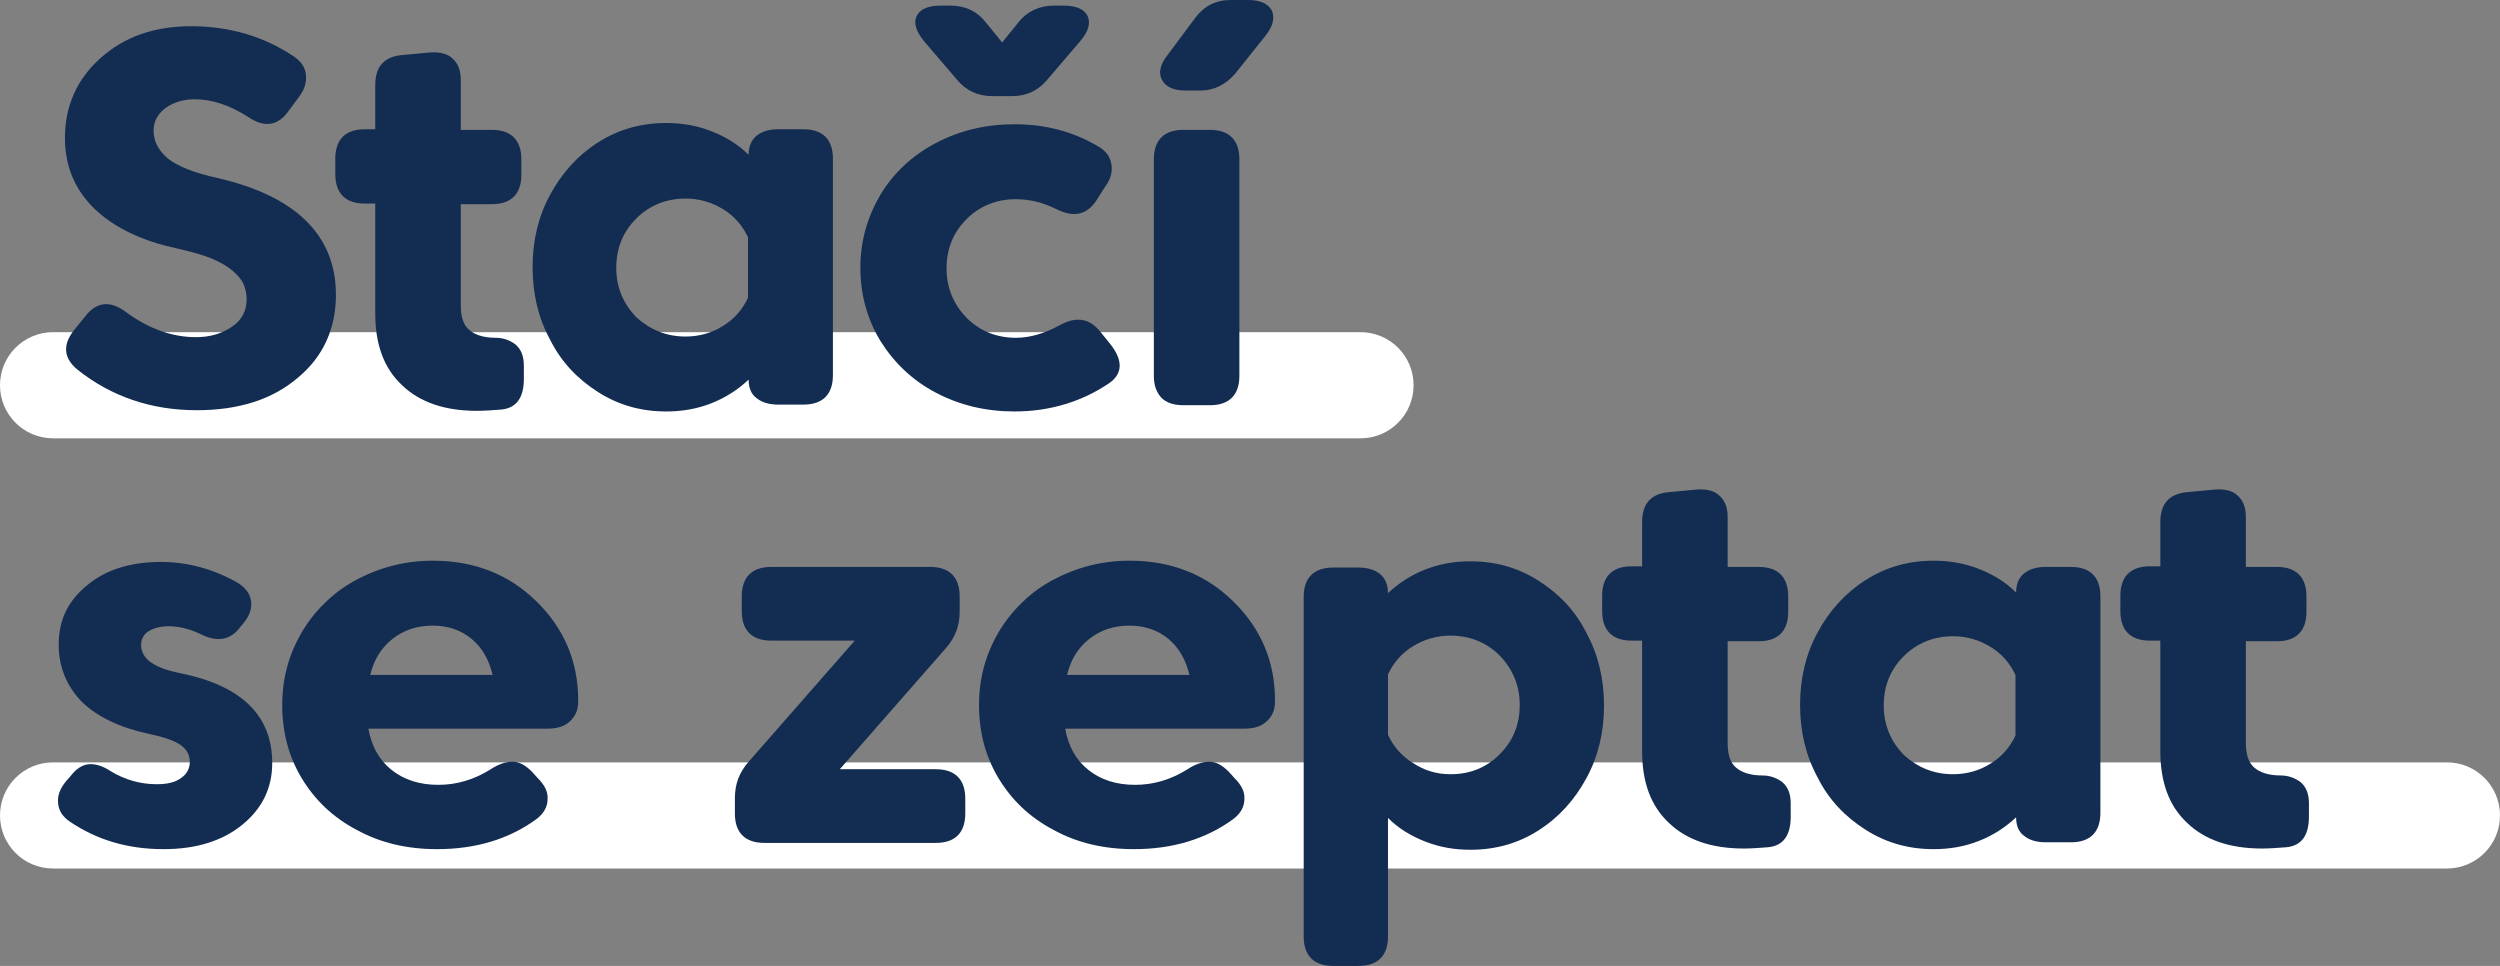 <?xml version="1.0" encoding="utf-8"?>
<!-- Generator: Adobe Illustrator 26.2.1, SVG Export Plug-In . SVG Version: 6.00 Build 0)  -->
<svg version="1.1" id="Layer_1" xmlns="http://www.w3.org/2000/svg" xmlns:xlink="http://www.w3.org/1999/xlink" x="0px" y="0px"
	 viewBox="0 0 400.4 154.7" style="enable-background:new 0 0 400.4 154.7;" xml:space="preserve">
<rect x="0" y="0" width="400.4" height="154.7" fill="#808080" stroke="none"/>
<style type="text/css">
	.st0{fill:#FFFFFF;}
	.st1{fill:#132C51;}
</style>
<g id="POZADÍ">
</g>
<g id="TEXT">
	<g>
		<path class="st0" d="M217.9,70.2H8.5c-4.7,0-8.5-3.8-8.5-8.5s3.8-8.5,8.5-8.5h209.4c4.7,0,8.5,3.8,8.5,8.5S222.6,70.2,217.9,70.2z
			"/>
	</g>
	<g>
		<path class="st0" d="M391.9,139.1H8.5c-4.7,0-8.5-3.8-8.5-8.5s3.8-8.5,8.5-8.5h383.4c4.7,0,8.5,3.8,8.5,8.5
			S396.6,139.1,391.9,139.1z"/>
	</g>
	<g>
		<g>
			<path class="st1" d="M13.7,50.6c1.8-2.3,4-2.5,6.5-0.6c3.7,2.7,7.4,4,11.2,4c2.3,0,4.2-0.6,5.8-1.7c1.6-1.1,2.3-2.6,2.3-4.4
				c0-0.9-0.2-1.7-0.5-2.4s-0.9-1.4-1.7-2.1c-0.8-0.7-2-1.4-3.4-2c-1.5-0.6-3.3-1.1-5.5-1.6c-5.7-1.2-10.2-3.4-13.3-6.4
				s-4.7-6.8-4.7-11.3c0-5.1,1.9-9.4,5.7-12.8s8.6-5.1,14.5-5.1C36.7,4.2,42.2,5.8,47,9c1.2,0.8,1.9,1.8,2,3s-0.2,2.3-1.1,3.5
				l-1.7,2.3c-1.7,2.4-3.9,2.7-6.5,0.9c-3-1.9-5.8-2.8-8.5-2.8c-1.9,0-3.4,0.5-4.7,1.4c-1.3,1-1.9,2.2-1.9,3.6
				c0,1.8,0.8,3.2,2.3,4.5c1.5,1.2,4.2,2.3,7.9,3.1c12.6,2.9,19,9.2,19,18.7c0,5.4-2,9.9-6.1,13.3c-4.1,3.5-9.5,5.2-16.2,5.2
				c-7.3,0-13.7-2.2-19.1-6.5c-2.3-1.9-2.4-4.1-0.4-6.5L13.7,50.6z"/>
			<path class="st1" d="M73.8,32.6v16.3c0,1.8,0.4,3.1,1.3,3.9c0.9,0.8,2.3,1.3,4.3,1.3c1.2,0,2.3,0.4,3.2,1.1
				c0.9,0.8,1.3,1.9,1.3,3.4v2.1c0,3-1.2,4.7-3.7,4.9c-1.4,0.1-2.6,0.2-3.8,0.2c-5.2,0-9.2-1.4-12-4.1c-2.9-2.7-4.3-6.5-4.3-11.5
				V32.6h-1.7c-1.5,0-2.7-0.4-3.5-1.2s-1.2-2-1.2-3.5v-2.5c0-1.5,0.4-2.7,1.2-3.5s2-1.2,3.5-1.2h1.7v-7.1c0-3,1.5-4.6,4.5-4.8
				l4.3-0.4c1.6-0.1,2.8,0.2,3.6,1c0.9,0.8,1.3,1.9,1.3,3.5v7.9h5c1.5,0,2.7,0.4,3.5,1.2s1.2,2,1.2,3.5V28c0,1.5-0.4,2.7-1.2,3.5
				s-2,1.2-3.5,1.2h-5V32.6z"/>
			<path class="st1" d="M119.9,60.8c-1.7,1.6-3.7,2.9-6,3.8c-2.3,0.9-4.7,1.3-7.2,1.3c-4,0-7.6-1-10.9-3.1s-5.9-4.8-7.7-8.4
				c-1.9-3.5-2.8-7.4-2.8-11.6s0.9-8.1,2.8-11.6s4.4-6.3,7.7-8.4c3.3-2.1,6.9-3.1,10.9-3.1c2.5,0,4.9,0.4,7.2,1.3
				c2.3,0.9,4.3,2.1,6,3.8c0-1.3,0.4-2.3,1.2-3c0.8-0.7,2-1.1,3.5-1.1h4.1c1.5,0,2.7,0.4,3.5,1.2s1.2,2,1.2,3.5v34.7
				c0,1.5-0.4,2.7-1.2,3.5s-2,1.2-3.5,1.2h-4.1c-1.5,0-2.7-0.4-3.5-1.1C120.3,63.1,119.9,62.1,119.9,60.8z M109.8,53.9
				c2.2,0,4.3-0.6,6-1.7c1.8-1.1,3.1-2.6,4-4.5V38c-0.9-1.9-2.2-3.4-4-4.5s-3.8-1.7-6-1.7c-3.1,0-5.8,1.1-7.9,3.2s-3.2,4.7-3.2,7.9
				c0,3.1,1.1,5.7,3.2,7.9C104.1,52.8,106.7,53.9,109.8,53.9z"/>
			<path class="st1" d="M162.5,65.9c-4.6,0-8.8-1-12.6-3s-6.7-4.8-8.9-8.3c-2.1-3.5-3.2-7.4-3.2-11.7s1.1-8.1,3.2-11.7
				c2.1-3.5,5.1-6.3,8.9-8.3c3.8-2,8-3,12.6-3c5,0,9.4,1.2,13.3,3.5c1.3,0.7,2,1.7,2.2,2.9c0.2,1.2-0.1,2.4-1,3.6l-1.4,2.2
				c-1.5,2.3-3.6,2.8-6.4,1.4c-2.2-1.1-4.4-1.6-6.5-1.6c-3.1,0-5.8,1.1-7.9,3.2s-3.2,4.7-3.2,7.9c0,3.1,1.1,5.7,3.2,7.9
				c2.1,2.1,4.8,3.2,7.9,3.2c2.3,0,4.6-0.7,7-2c2.7-1.5,4.8-1.1,6.5,1l1.7,2.1c2,2.6,1.9,4.7-0.3,6.2
				C173.3,64.3,168.2,65.9,162.5,65.9z M159,15.4c-2.4,0-4.3-0.9-5.7-2.6L148,6.6c-1.3-1.6-1.7-2.9-1.2-4s1.8-1.7,3.8-1.7h1.6
				c2.4,0,4.3,0.9,5.7,2.7l2.6,3.2l2.6-3.2c1.4-1.8,3.4-2.7,5.7-2.7h1.6c2,0,3.3,0.6,3.8,1.7s0.1,2.5-1.2,4l-5.3,6.2
				c-1.5,1.8-3.4,2.6-5.7,2.6H159z"/>
			<path class="st1" d="M184.8,60.2V25.5c0-1.5,0.4-2.7,1.2-3.5s2-1.2,3.5-1.2h4.3c1.5,0,2.7,0.4,3.5,1.2s1.2,2,1.2,3.5v34.7
				c0,1.5-0.4,2.7-1.2,3.5s-2,1.2-3.5,1.2h-4.3c-1.5,0-2.7-0.4-3.5-1.2C185.2,62.8,184.8,61.7,184.8,60.2z M191.4,2.9
				c1.4-1.9,3.3-2.9,5.7-2.9h2.8c2,0,3.2,0.6,3.8,1.7c0.5,1.1,0.2,2.5-1,4l-4.8,6c-1.5,1.8-3.4,2.8-5.7,2.8h-2.3
				c-2,0-3.2-0.6-3.8-1.7s-0.3-2.5,0.9-4L191.4,2.9z"/>
			<path class="st1" d="M11.3,124.3c0.9-1.2,1.9-1.8,2.9-1.9c1.1-0.1,2.3,0.3,3.5,1.1c2.3,1.4,4.8,2.1,7.4,2.1c1.7,0,3-0.3,3.9-1
				c0.9-0.6,1.4-1.5,1.4-2.6s-0.5-2-1.5-2.7s-2.8-1.3-5.2-1.8c-4.6-1-8.1-2.7-10.6-5.1c-2.4-2.5-3.7-5.5-3.7-9.2
				c0-3.9,1.5-7,4.6-9.5c3-2.5,7-3.7,11.8-3.7c4.2,0,8.3,1.1,12.2,3.3c1.3,0.8,2,1.7,2.2,2.9c0.2,1.2-0.2,2.4-1.2,3.6l-0.5,0.6
				c-1.6,2.2-3.8,2.5-6.5,1.1c-1.7-0.8-3.4-1.2-5-1.2c-1.3,0-2.4,0.3-3.2,0.8c-0.8,0.5-1.2,1.3-1.2,2.2c0,2.2,2.1,3.7,6.2,4.5
				c9.9,2,14.8,6.8,14.8,14.4c0,4-1.6,7.3-4.8,9.9c-3.2,2.6-7.4,3.9-12.6,3.9c-5.8,0-10.7-1.5-15-4.4c-1.2-0.8-1.8-1.8-1.9-3
				c-0.1-1.2,0.3-2.3,1.3-3.5L11.3,124.3z"/>
			<path class="st1" d="M59,116.7c0.5,2.8,1.7,5,3.7,6.6c2,1.6,4.5,2.4,7.5,2.4c2.9,0,5.7-0.8,8.4-2.5c1.2-0.8,2.4-1.2,3.5-1.2
				s2.1,0.6,3.1,1.6l0.9,1c1.1,1.1,1.7,2.2,1.6,3.4c0,1.2-0.6,2.3-1.8,3.2c-4.4,3.2-9.7,4.8-15.9,4.8c-4.8,0-9.1-1-12.9-3.1
				c-3.8-2-6.7-4.8-8.8-8.3s-3.1-7.4-3.1-11.7c0-3.2,0.6-6.2,1.8-9s2.9-5.3,5.1-7.4c2.1-2.1,4.7-3.7,7.7-4.9c3-1.2,6.2-1.8,9.5-1.8
				c6.7,0,12.2,2.2,16.6,6.5s6.7,9.6,6.7,15.8v0.3c0,1.4-0.5,2.4-1.4,3.2s-2.1,1.1-3.5,1.1C87.7,116.7,59,116.7,59,116.7z
				 M75.5,102.3c-1.7-1.4-3.8-2.1-6.2-2.1c-2.5,0-4.6,0.7-6.4,2.1c-1.8,1.4-3,3.3-3.6,5.8h19.6C78.3,105.6,77.2,103.7,75.5,102.3z"
				/>
			<path class="st1" d="M117.7,127.8c0-2.2,0.7-4.1,2.2-5.8l17-19.4h-13.4c-1.5,0-2.7-0.4-3.5-1.2s-1.2-2-1.2-3.5v-2.4
				c0-1.5,0.4-2.7,1.2-3.5s2-1.2,3.5-1.2H149c1.5,0,2.7,0.4,3.5,1.2s1.2,2,1.2,3.5V98c0,2.2-0.7,4.1-2.2,5.8l-17,19.4h15.4
				c1.5,0,2.7,0.4,3.5,1.2c0.8,0.8,1.2,2,1.2,3.5v2.4c0,1.5-0.4,2.7-1.2,3.5s-2,1.2-3.5,1.2h-27.5c-1.5,0-2.7-0.4-3.5-1.2
				s-1.2-2-1.2-3.5V127.8z"/>
			<path class="st1" d="M170.6,116.7c0.5,2.8,1.7,5,3.7,6.6s4.5,2.4,7.5,2.4c2.9,0,5.7-0.8,8.4-2.5c1.2-0.8,2.4-1.2,3.5-1.2
				s2.1,0.6,3.1,1.6l0.9,1c1.1,1.1,1.7,2.2,1.6,3.4c0,1.2-0.6,2.3-1.8,3.2c-4.4,3.2-9.7,4.8-15.9,4.8c-4.8,0-9.1-1-12.9-3.1
				c-3.8-2-6.7-4.8-8.8-8.3s-3.1-7.4-3.1-11.7c0-3.2,0.6-6.2,1.8-9s2.9-5.3,5.1-7.4c2.1-2.1,4.7-3.7,7.7-4.9c3-1.2,6.2-1.8,9.5-1.8
				c6.7,0,12.2,2.2,16.6,6.5c4.4,4.3,6.7,9.6,6.7,15.8v0.3c0,1.4-0.5,2.4-1.4,3.2s-2.1,1.1-3.5,1.1
				C199.3,116.7,170.6,116.7,170.6,116.7z M187.1,102.3c-1.7-1.4-3.8-2.1-6.2-2.1c-2.5,0-4.6,0.7-6.4,2.1s-3,3.3-3.6,5.8h19.6
				C189.9,105.6,188.8,103.7,187.1,102.3z"/>
			<path class="st1" d="M222.3,150c0,1.5-0.4,2.7-1.2,3.5s-2,1.2-3.5,1.2h-4.1c-1.5,0-2.7-0.4-3.5-1.2s-1.2-2-1.2-3.5V95.6
				c0-1.5,0.4-2.7,1.2-3.5s2-1.2,3.5-1.2h4.1c1.5,0,2.7,0.4,3.5,1.1s1.2,1.7,1.2,3c1.7-1.6,3.7-2.9,6-3.8s4.7-1.3,7.2-1.3
				c4,0,7.6,1,10.9,3.1c3.3,2.1,5.9,4.8,7.7,8.4c1.9,3.5,2.8,7.4,2.8,11.6s-0.9,8.1-2.8,11.6c-1.9,3.5-4.4,6.3-7.7,8.4
				c-3.3,2.1-6.9,3.1-10.9,3.1c-2.5,0-4.9-0.4-7.2-1.3c-2.3-0.9-4.3-2.1-6-3.8V150z M232.3,124c3.2,0,5.8-1.1,7.9-3.2
				c2.1-2.1,3.2-4.7,3.2-7.9c0-3.1-1.1-5.7-3.2-7.9c-2.1-2.1-4.8-3.2-7.9-3.2c-2.2,0-4.2,0.6-6,1.7s-3.1,2.6-4,4.5v9.7
				c0.9,1.9,2.2,3.4,4,4.5C228.1,123.4,230.1,124,232.3,124z"/>
			<path class="st1" d="M276.7,102.8V119c0,1.8,0.4,3.1,1.3,3.9s2.3,1.3,4.3,1.3c1.2,0,2.3,0.4,3.2,1.1c0.9,0.8,1.3,1.9,1.3,3.4v2.1
				c0,3-1.2,4.7-3.7,4.9c-1.4,0.1-2.6,0.2-3.8,0.2c-5.2,0-9.2-1.4-12-4.1c-2.9-2.7-4.3-6.5-4.3-11.5v-17.7h-1.7
				c-1.5,0-2.7-0.4-3.5-1.2s-1.2-2-1.2-3.5v-2.5c0-1.5,0.4-2.7,1.2-3.5s2-1.2,3.5-1.2h1.7v-7.1c0-3,1.5-4.6,4.5-4.8l4.3-0.4
				c1.6-0.1,2.8,0.2,3.6,1c0.9,0.8,1.3,1.9,1.3,3.5v7.9h5c1.5,0,2.7,0.4,3.5,1.2s1.2,2,1.2,3.5V98c0,1.5-0.4,2.7-1.2,3.5
				s-2,1.2-3.5,1.2h-5V102.8z"/>
			<path class="st1" d="M322.9,130.9c-1.7,1.6-3.7,2.9-6,3.8c-2.3,0.9-4.7,1.3-7.2,1.3c-4,0-7.6-1-10.9-3.1s-5.9-4.8-7.7-8.4
				c-1.9-3.5-2.8-7.4-2.8-11.6s0.9-8.1,2.8-11.6s4.4-6.3,7.7-8.4c3.3-2.1,6.9-3.1,10.9-3.1c2.5,0,4.9,0.4,7.2,1.3
				c2.3,0.9,4.3,2.1,6,3.8c0-1.3,0.4-2.3,1.2-3c0.8-0.7,2-1.1,3.5-1.1h4.1c1.5,0,2.7,0.4,3.5,1.2s1.2,2,1.2,3.5v34.7
				c0,1.5-0.4,2.7-1.2,3.5s-2,1.2-3.5,1.2h-4.1c-1.5,0-2.7-0.4-3.5-1.1C323.3,133.2,322.9,132.2,322.9,130.9z M312.8,124
				c2.2,0,4.3-0.6,6-1.7c1.8-1.1,3.1-2.6,4-4.5v-9.7c-0.9-1.9-2.2-3.4-4-4.5s-3.8-1.7-6-1.7c-3.1,0-5.8,1.1-7.9,3.2
				s-3.2,4.7-3.2,7.9c0,3.1,1.1,5.7,3.2,7.9C307.1,122.9,309.7,124,312.8,124z"/>
			<path class="st1" d="M359.7,102.8V119c0,1.8,0.4,3.1,1.3,3.9s2.3,1.3,4.3,1.3c1.2,0,2.3,0.4,3.2,1.1c0.9,0.8,1.3,1.9,1.3,3.4v2.1
				c0,3-1.2,4.7-3.7,4.9c-1.4,0.1-2.6,0.2-3.8,0.2c-5.2,0-9.2-1.4-12-4.1c-2.9-2.7-4.3-6.5-4.3-11.5v-17.7h-1.7
				c-1.5,0-2.7-0.4-3.5-1.2s-1.2-2-1.2-3.5v-2.5c0-1.5,0.4-2.7,1.2-3.5s2-1.2,3.5-1.2h1.7v-7.1c0-3,1.5-4.6,4.5-4.8l4.3-0.4
				c1.6-0.1,2.8,0.2,3.6,1c0.9,0.8,1.3,1.9,1.3,3.5v7.9h5c1.5,0,2.7,0.4,3.5,1.2s1.2,2,1.2,3.5V98c0,1.5-0.4,2.7-1.2,3.5
				s-2,1.2-3.5,1.2h-5V102.8z"/>
		</g>
	</g>
</g>
</svg>
